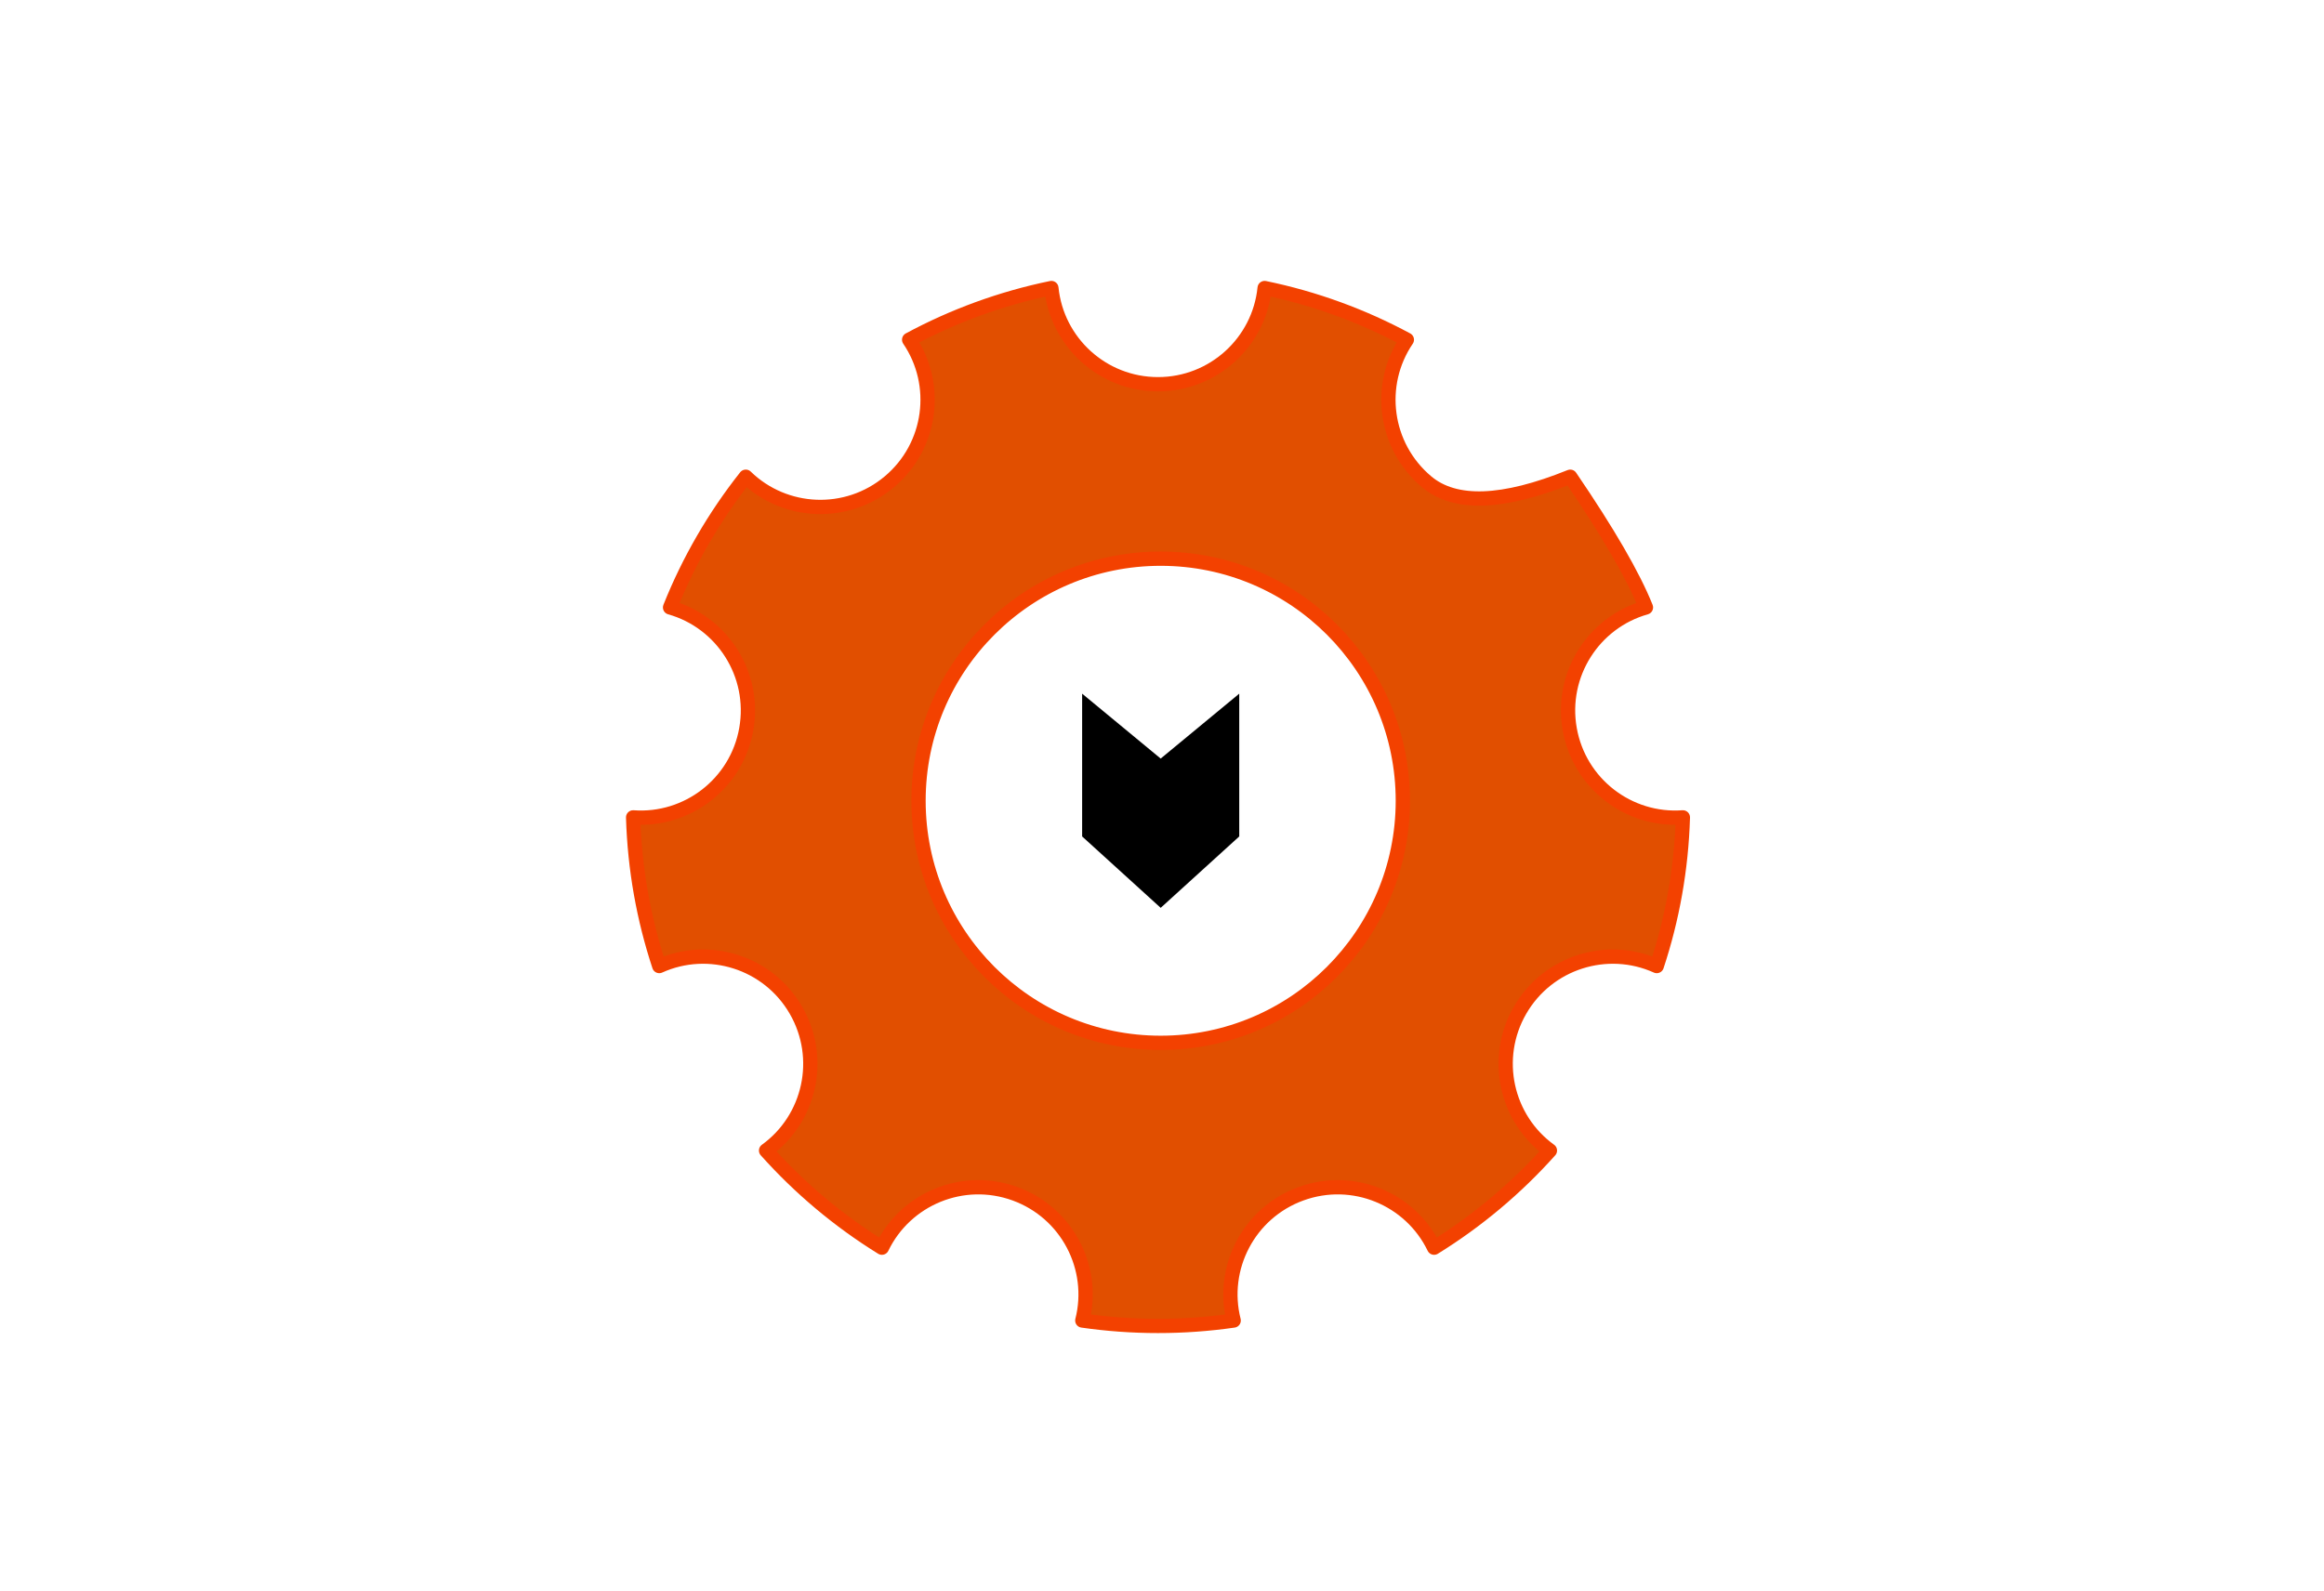 <?xml version="1.0" encoding="utf-8"?>
<!-- Generator: Adobe Illustrator 16.0.0, SVG Export Plug-In . SVG Version: 6.00 Build 0)  -->
<!DOCTYPE svg PUBLIC "-//W3C//DTD SVG 1.1//EN" "http://www.w3.org/Graphics/SVG/1.1/DTD/svg11.dtd">
<svg version="1.1" id="Layer_1" xmlns="http://www.w3.org/2000/svg" xmlns:xlink="http://www.w3.org/1999/xlink" x="0px" y="0px"
	 width="800px" height="548px" viewBox="-310 -123.5 800 548" enable-background="new -310 -123.5 800 548" xml:space="preserve">
<g id="icon_x2F_whatwedo">
	<path id="Combined-Shape" fill="#E14F00" stroke="#F34100" stroke-width="4.916" stroke-linejoin="round" d="M-3.879,42.423
		C10.757,30.142,13.469,8.927,2.961-6.522c15.15-8.159,31.6-14.223,48.96-17.799C53.792-5.721,69.51,8.802,88.625,8.802
		c19.113,0,34.832-14.522,36.705-33.123c17.358,3.576,33.81,9.64,48.957,17.799c-10.505,15.449-7.795,36.664,6.842,48.945
		c9.758,8.188,26.224,7.598,49.396-1.771c13.035,19.133,21.723,34.135,26.063,45.007c-17.99,5.074-29.562,23.074-26.241,41.895
		c3.317,18.811,20.326,31.765,38.954,30.398c-0.528,17.834-3.646,35.02-8.992,51.194c-17.047-7.696-37.495-1.344-47.057,15.215
		c-9.544,16.535-4.849,37.382,10.284,48.312c-11.58,12.966-25.012,24.253-39.873,33.447c-8.119-16.84-27.856-25.109-45.817-18.57
		c-17.957,6.534-27.758,25.542-23.171,43.651c-8.505,1.228-17.202,1.863-26.051,1.863c-8.847,0-17.546-0.636-26.052-1.863
		c4.588-18.109-5.214-37.117-23.168-43.651c-17.962-6.539-37.7,1.73-45.819,18.57c-14.862-9.194-28.292-20.481-39.875-33.447
		c15.134-10.93,19.831-31.776,10.284-48.312c-9.561-16.559-30.008-22.911-47.056-15.215c-5.345-16.175-8.463-33.36-8.991-51.194
		c18.627,1.366,35.636-11.588,38.954-30.398c3.318-18.821-8.251-36.821-26.241-41.895c6.511-16.308,15.333-31.445,26.063-45.007
		C-39.886,53.689-18.518,54.707-3.879,42.423z M89.547,235.587c46.038,0,83.357-37.319,83.357-83.358
		c0-46.037-37.319-83.358-83.357-83.358S6.188,106.191,6.188,152.229C6.188,198.268,43.509,235.587,89.547,235.587z"/>
	<polygon id="Rectangle-5-Copy-5" points="62.507,115.356 89.547,137.703 116.587,115.356 116.587,164.52 89.547,189.102 
		62.507,164.52 	"/>
</g>
</svg>
